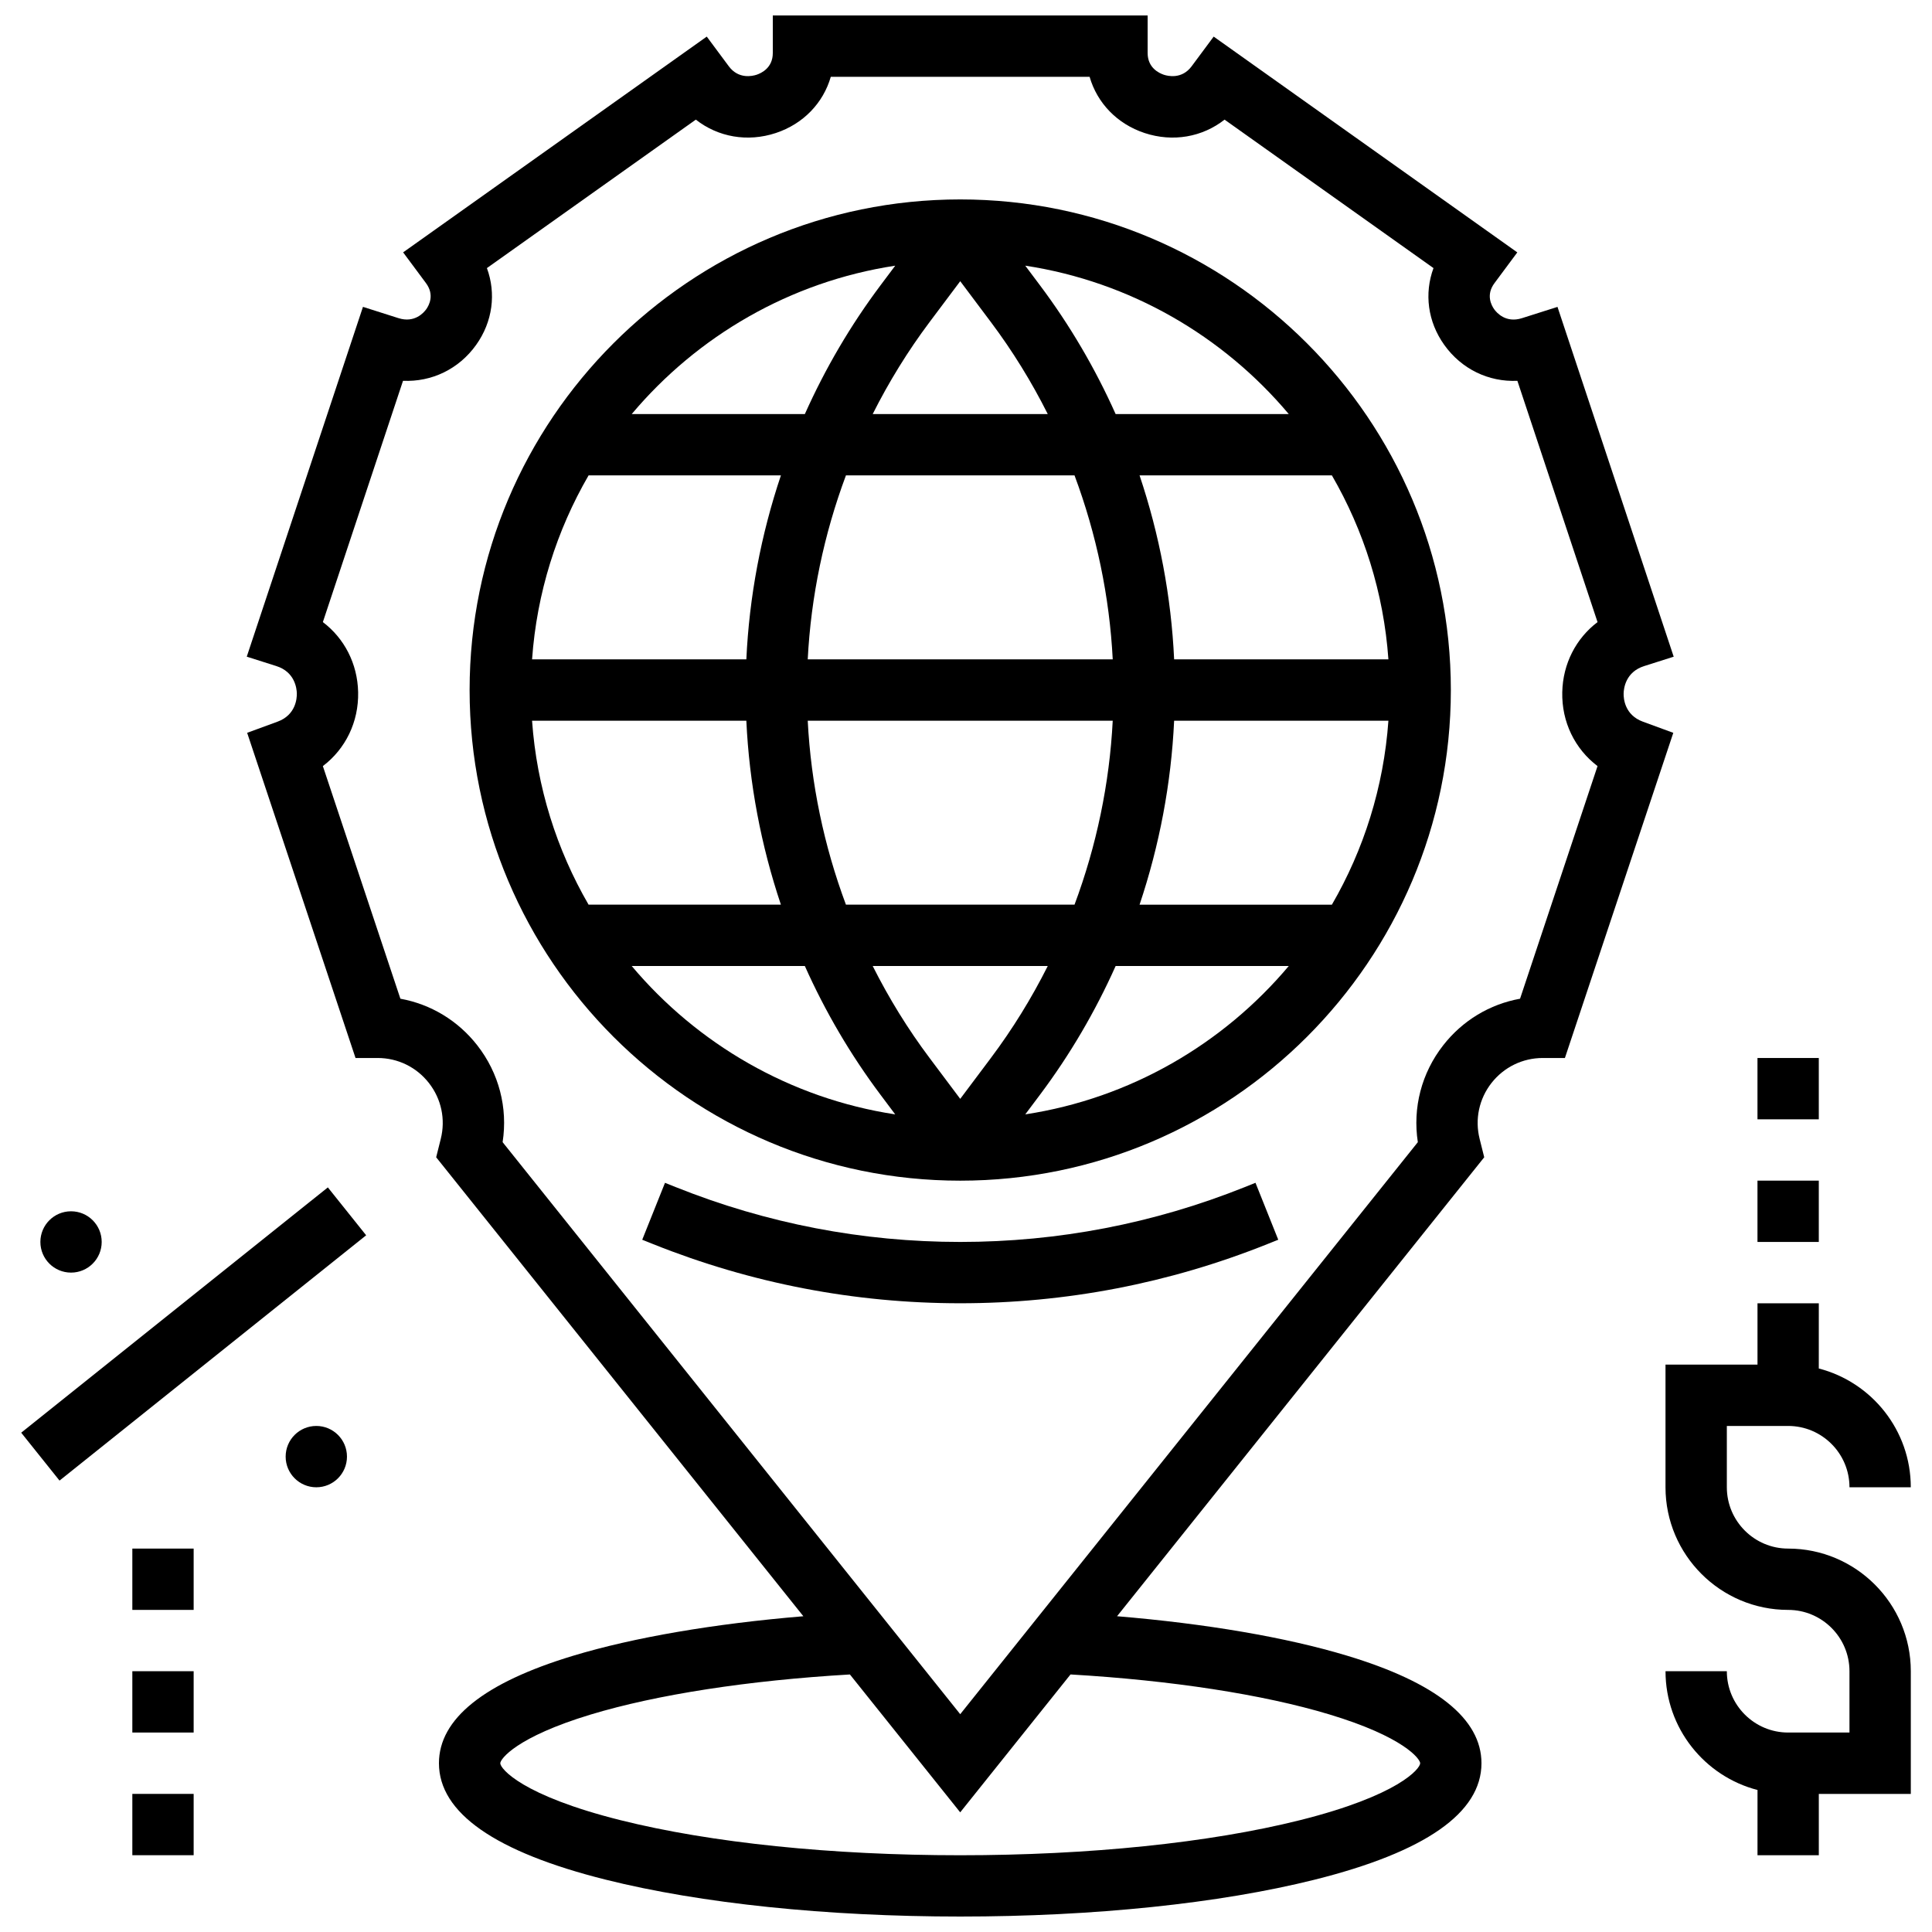 <?xml version="1.0" encoding="UTF-8"?>
<!-- Uploaded to: ICON Repo, www.svgrepo.com, Generator: ICON Repo Mixer Tools -->
<svg width="800px" height="800px" version="1.1" viewBox="144 144 512 512" xmlns="http://www.w3.org/2000/svg">
 <defs>
  <clipPath id="a">
   <path d="m209 148.09h379v503.81h-379z"/>
  </clipPath>
 </defs>
 <path d="m398.47 196.85c-71.691 0-130.02 58.324-130.02 130.02 0 71.691 58.324 130.02 130.02 130.02s130.02-58.324 130.02-130.02c0-71.688-58.324-130.02-130.02-130.02zm0 238.36-8.125-10.836c-5.75-7.664-10.785-15.836-15.074-24.379h46.398c-4.289 8.539-9.324 16.711-15.074 24.379zm-30.289-51.465c-5.824-15.605-9.273-32.09-10.125-48.754h80.828c-0.852 16.668-4.301 33.152-10.125 48.754zm-83.18-48.754h56.785c0.77 16.598 3.887 33.039 9.16 48.754h-50.969c-8.426-14.535-13.723-31.094-14.977-48.754zm113.47-116.47 8.125 10.836c5.75 7.664 10.785 15.836 15.074 24.379h-46.398c4.289-8.539 9.324-16.711 15.074-24.379zm30.289 51.465c5.824 15.605 9.273 32.09 10.125 48.754h-80.828c0.852-16.668 4.301-33.152 10.125-48.754zm-86.973 48.754h-56.785c1.254-17.66 6.551-34.223 14.977-48.754h50.969c-5.277 15.715-8.391 32.156-9.16 48.754zm113.37 16.254h56.785c-1.254 17.66-6.551 34.223-14.977 48.754h-50.969c5.273-15.719 8.387-32.156 9.16-48.754zm0-16.254c-0.77-16.598-3.887-33.039-9.16-48.754h50.969c8.426 14.535 13.727 31.094 14.977 48.754zm30.379-65.008h-45.883c-5.391-12.059-12.105-23.531-20.055-34.129l-3.898-5.199c27.879 4.254 52.457 18.668 69.836 39.328zm-104.29-39.324-3.898 5.199c-7.949 10.598-14.664 22.07-20.055 34.129h-45.883c17.379-20.664 41.957-35.078 69.836-39.328zm-69.84 185.59h45.883c5.391 12.059 12.105 23.531 20.055 34.129l3.898 5.199c-27.875-4.258-52.453-18.672-69.836-39.328zm104.3 39.324 3.898-5.199c7.949-10.598 14.664-22.07 20.055-34.129h45.883c-17.379 20.66-41.957 35.074-69.836 39.328z"/>
 <g clip-path="url(#a)">
  <path d="m579.38 335.25c-4.848-1.777-5.133-6.172-5.102-7.477 0.027-1.305 0.504-5.688 5.426-7.25l7.844-2.492-30.797-92.703-9.43 2.996c-4.277 1.359-6.703-1.473-7.348-2.371-0.746-1.047-2.234-3.812 0.078-6.922l6.051-8.145-80.465-57.188-5.844 7.871c-2.586 3.481-6.281 2.594-7.356 2.242-1.293-0.43-4.301-1.844-4.301-5.754v-9.961h-99.336v9.961c0 3.91-3.008 5.324-4.301 5.754-1.074 0.352-4.769 1.238-7.356-2.242l-5.844-7.871-80.465 57.18 6.051 8.145c2.309 3.109 0.824 5.875 0.078 6.922-0.641 0.898-3.07 3.727-7.348 2.371l-9.426-2.996-30.797 92.703 7.844 2.492c4.922 1.562 5.398 5.945 5.426 7.25 0.027 1.305-0.254 5.703-5.106 7.481l-8.059 2.957 28.719 86.176h5.856c5.352 0 10.305 2.418 13.598 6.637 3.293 4.215 4.438 9.613 3.137 14.801l-1.219 4.875 97.309 121.63c-23.637 1.965-44.957 5.606-61.113 10.5-23.531 7.129-35.461 16.699-35.461 28.453 0 13.145 14.883 23.527 44.234 30.867 25.184 6.297 58.531 9.762 93.906 9.762s68.723-3.465 93.906-9.762c29.352-7.34 44.234-17.723 44.234-30.867 0-11.789-12.008-21.387-35.691-28.523-16.137-4.863-37.359-8.477-60.883-10.434l97.305-121.63-1.219-4.875c-1.297-5.188-0.152-10.586 3.137-14.801 3.301-4.211 8.258-6.633 13.609-6.633h5.856l28.723-86.172zm-83.148 263.07c19.832 5.977 24.129 11.832 24.129 12.961 0 1.414-5.68 8.539-31.926 15.102-23.93 5.984-55.883 9.277-89.965 9.277-34.082 0-66.031-3.297-89.965-9.277-26.246-6.562-31.926-13.688-31.926-15.102 0-1.121 4.258-6.941 23.918-12.898 17.531-5.312 41.84-9.059 68.738-10.633l29.23 36.539 29.234-36.543c26.797 1.57 51.004 5.293 68.531 10.574zm50.598-189.65c-8.023 1.449-15.238 5.773-20.371 12.348-5.746 7.359-8.121 16.566-6.719 25.668l-121.27 151.59-121.27-151.59c1.406-9.105-0.973-18.312-6.719-25.668-5.133-6.574-12.348-10.898-20.371-12.348l-20.547-61.648c5.996-4.547 9.52-11.68 9.348-19.602-0.164-7.555-3.656-14.246-9.348-18.562l21.242-63.941c7.574 0.332 14.777-3.07 19.383-9.523 4.383-6.144 5.328-13.633 2.848-20.348l55.367-39.344c5.883 4.621 13.688 6.031 21.199 3.547 7.285-2.41 12.57-7.961 14.566-14.891h68.59c2 6.93 7.281 12.48 14.566 14.891 7.516 2.484 15.32 1.074 21.199-3.547l55.367 39.344c-2.481 6.715-1.539 14.203 2.848 20.348 4.606 6.453 11.801 9.871 19.383 9.523l21.242 63.941c-5.688 4.316-9.18 11.008-9.348 18.562-0.172 7.922 3.352 15.055 9.348 19.602z"/>
 </g>
 <path d="m473.81 458.62c-24.066 9.625-49.414 14.508-75.336 14.508s-51.27-4.883-75.336-14.508l-2.906-1.164-6.035 15.09 2.906 1.164c25.996 10.398 53.375 15.668 81.371 15.668s55.375-5.273 81.371-15.672l2.906-1.164-6.035-15.09z"/>
 <path d="m609.75 456.88h16.25v16.25h-16.25z"/>
 <path d="m609.75 424.38h16.25v16.25h-16.25z"/>
 <path d="m179.07 554.39h16.25v16.25h-16.25z"/>
 <path d="m179.07 586.89h16.25v16.25h-16.25z"/>
 <path d="m179.07 619.4h16.25v16.25h-16.25z"/>
 <path d="m170.95 473.13c0 4.488-3.637 8.125-8.125 8.125-4.488 0-8.125-3.637-8.125-8.125 0-4.488 3.637-8.125 8.125-8.125 4.488 0 8.125 3.637 8.125 8.125"/>
 <path d="m235.95 530.02c0 4.484-3.637 8.125-8.125 8.125s-8.125-3.641-8.125-8.125c0-4.488 3.637-8.129 8.125-8.129s8.125 3.641 8.125 8.129"/>
 <path d="m149.62 523.68 81.262-65.008 10.152 12.691-81.262 65.008z"/>
 <path d="m617.88 554.39c-8.961 0-16.25-7.293-16.25-16.25v-16.25h16.25c8.961 0 16.25 7.293 16.25 16.25h16.25c0-15.117-10.375-27.859-24.379-31.477l0.004-17.281h-16.25v16.25h-24.379v32.504c0 17.922 14.582 32.504 32.504 32.504 8.961 0 16.25 7.293 16.25 16.25v16.25h-16.25c-8.961 0-16.25-7.293-16.25-16.25h-16.25c0 15.117 10.375 27.859 24.379 31.477l-0.004 17.285h16.25v-16.25h24.379v-32.504c0-17.926-14.582-32.508-32.504-32.508z"/>
</svg>